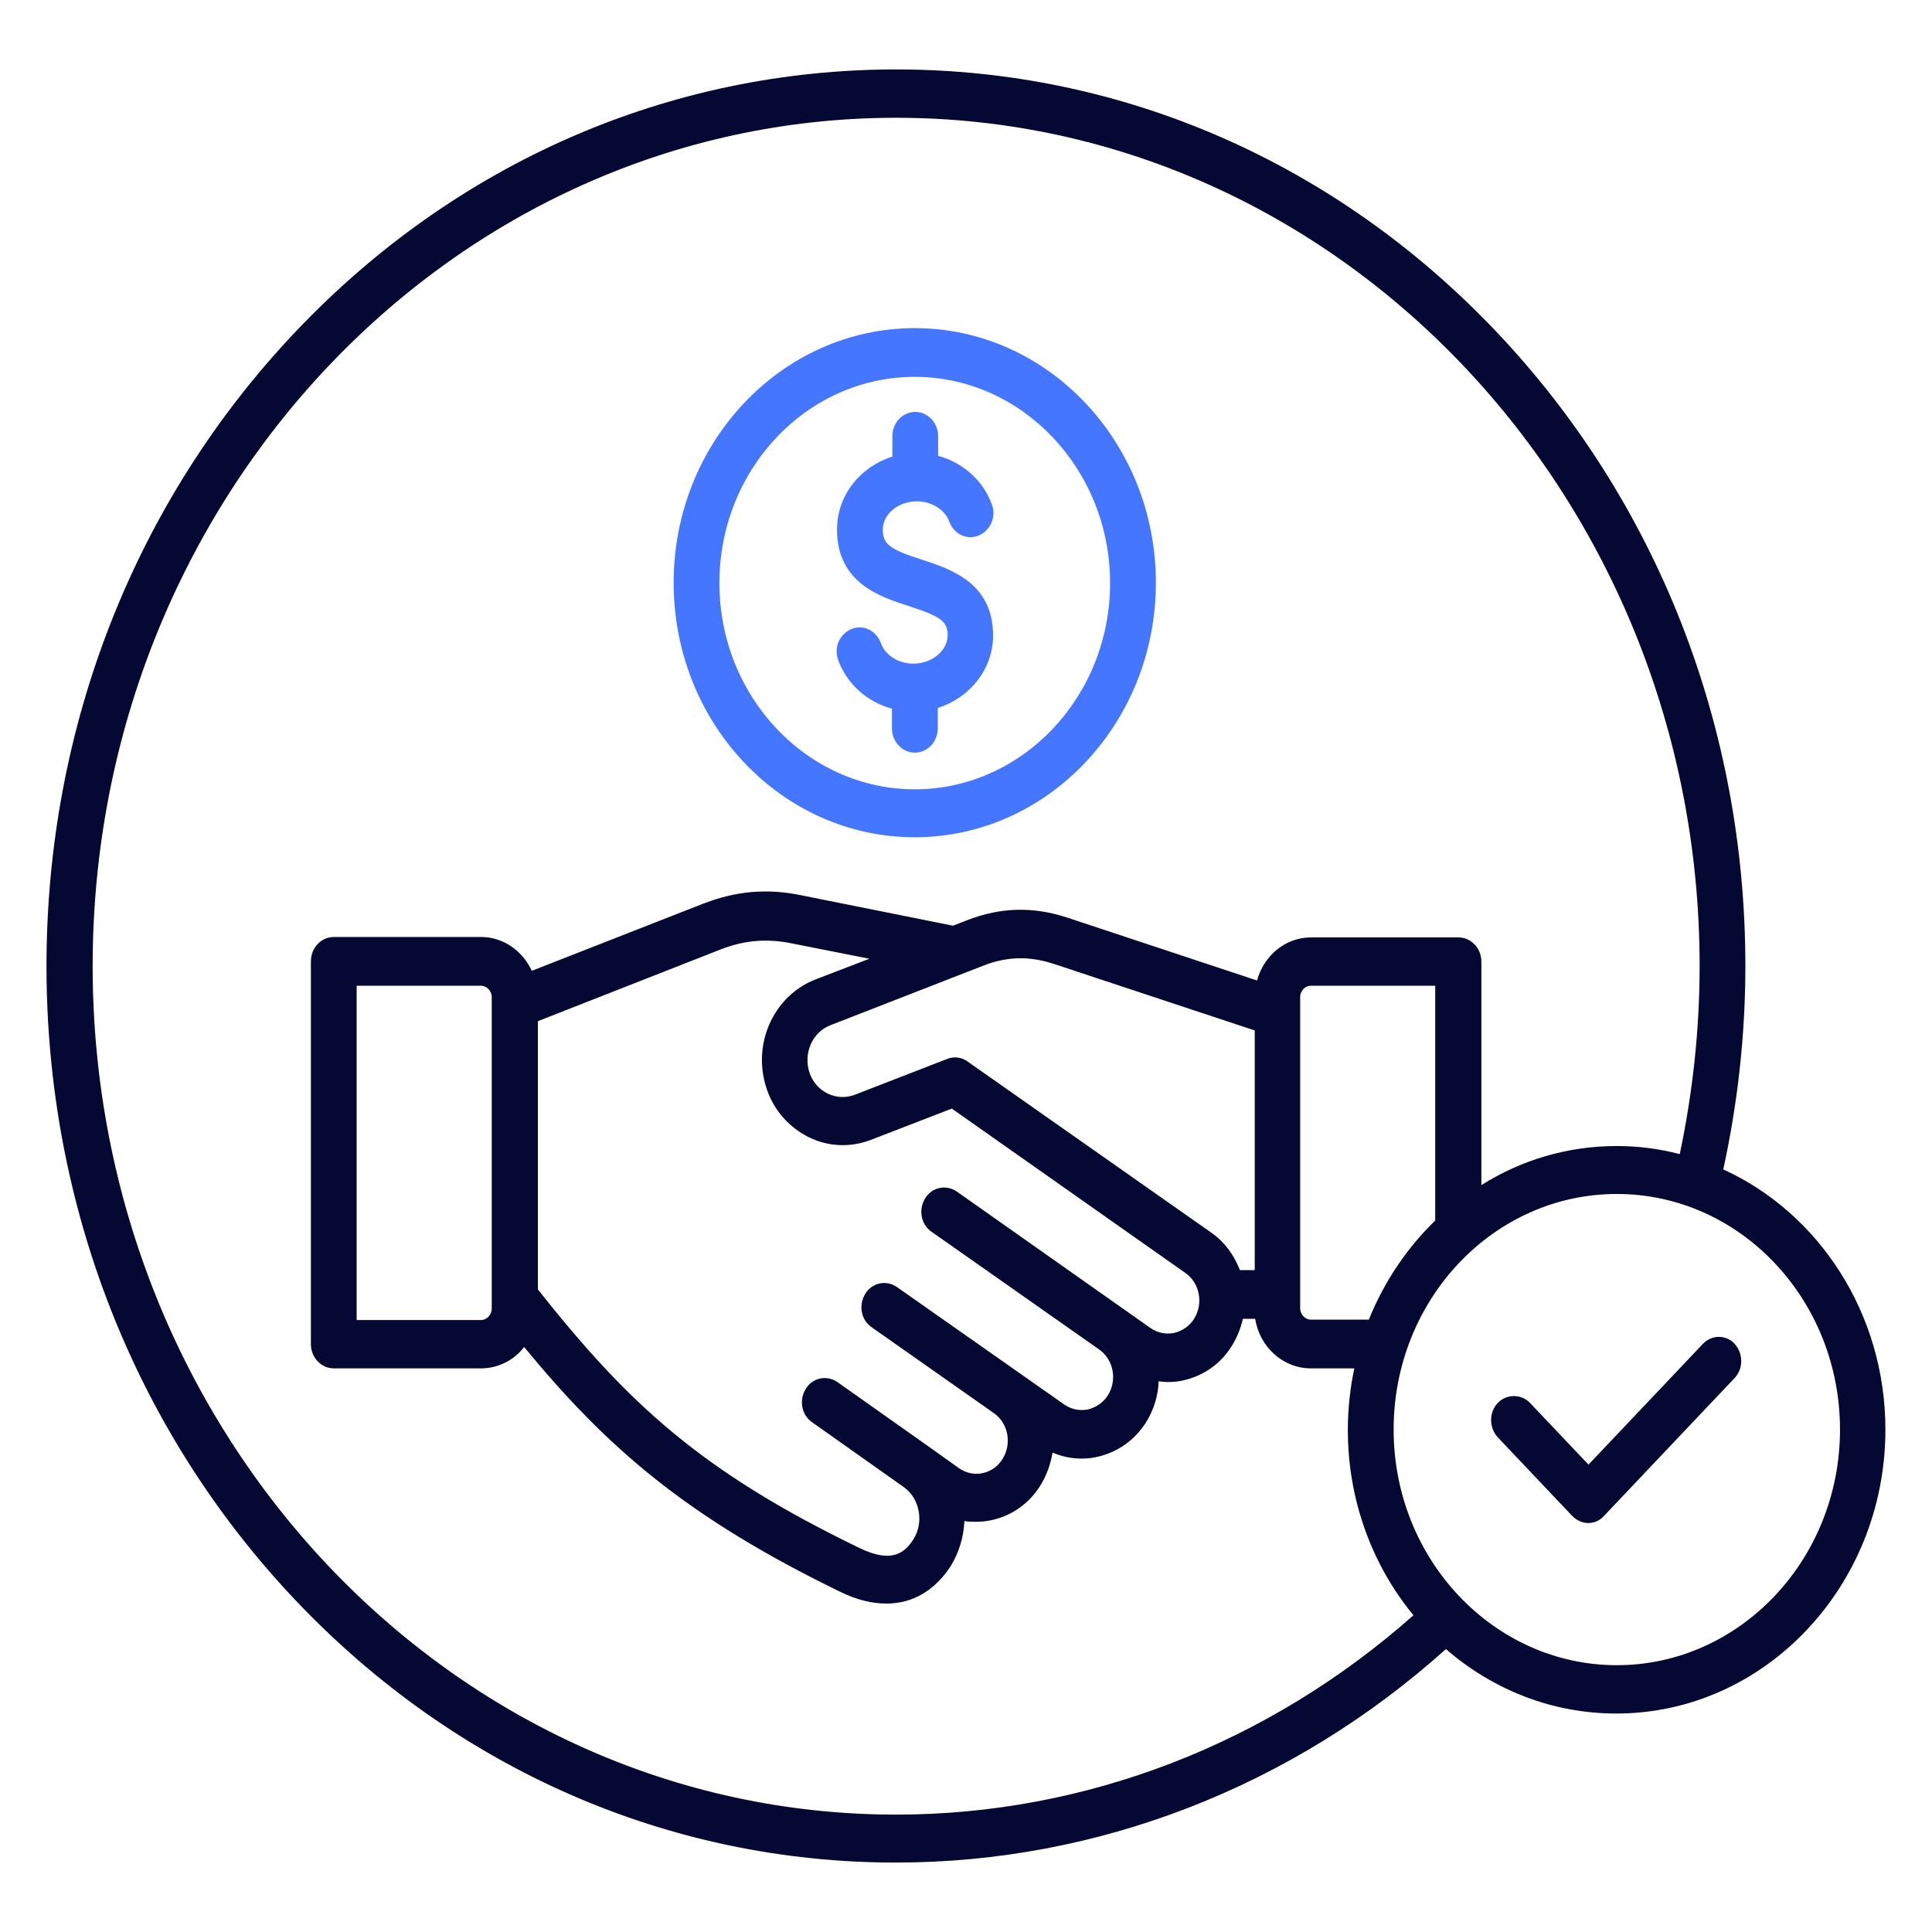 <svg width="50" height="50" viewBox="0 0 50 50" fill="none" xmlns="http://www.w3.org/2000/svg">
<g clip-path="url(#clip0_2466_33080)">
<path d="M23.637 17.175C23.252 17.175 22.906 16.956 22.798 16.643C22.679 16.32 22.343 16.153 22.037 16.279C21.731 16.404 21.573 16.758 21.692 17.081C21.919 17.706 22.442 18.165 23.084 18.342V18.853C23.084 19.197 23.351 19.479 23.676 19.479C24.002 19.479 24.269 19.197 24.269 18.853V18.322C25.098 18.061 25.701 17.321 25.701 16.445C25.701 15.08 24.595 14.725 23.864 14.486C23.015 14.215 22.847 14.079 22.847 13.704C22.847 13.308 23.242 12.974 23.726 12.974C24.111 12.974 24.456 13.193 24.565 13.495C24.683 13.819 25.019 13.985 25.325 13.86C25.631 13.735 25.789 13.381 25.671 13.058C25.444 12.432 24.921 11.973 24.279 11.796V11.286C24.279 10.942 24.012 10.66 23.686 10.66C23.36 10.66 23.094 10.942 23.094 11.286V11.817C22.265 12.078 21.662 12.818 21.662 13.704C21.662 15.09 22.778 15.445 23.518 15.684C24.348 15.955 24.526 16.08 24.526 16.445C24.516 16.852 24.111 17.175 23.637 17.175Z" fill="#4576FF"/>
<path d="M44.598 30.264C44.973 28.544 45.17 26.782 45.17 25C45.17 18.798 42.88 12.971 38.733 8.593C34.586 4.215 29.057 1.797 23.192 1.797C17.327 1.797 11.797 4.205 7.641 8.593C3.494 12.971 1.203 18.808 1.203 25C1.203 31.202 3.494 37.029 7.641 41.407C11.788 45.785 17.317 48.203 23.182 48.203C28.415 48.203 33.45 46.243 37.42 42.678C38.624 43.721 40.154 44.346 41.833 44.346C45.664 44.346 48.794 41.052 48.794 36.997C48.794 33.985 47.066 31.39 44.598 30.264ZM23.192 46.962C11.728 46.962 2.398 37.112 2.398 25C2.398 12.888 11.719 3.048 23.192 3.048C34.665 3.048 43.986 12.898 43.986 25C43.986 26.647 43.808 28.273 43.472 29.868C42.949 29.732 42.406 29.659 41.843 29.659C40.559 29.659 39.365 30.024 38.338 30.67V24.885C38.338 24.541 38.071 24.26 37.745 24.26H33.934C33.263 24.26 32.71 24.729 32.532 25.375L27.625 23.749C26.746 23.457 25.897 23.478 25.038 23.812L24.663 23.957L20.713 23.165C19.835 22.988 19.045 23.061 18.206 23.384L13.762 25.125C13.525 24.604 13.022 24.249 12.449 24.249H8.638C8.312 24.249 8.046 24.531 8.046 24.875V34.788C8.046 35.132 8.312 35.413 8.638 35.413H12.449C12.893 35.413 13.298 35.205 13.565 34.861C15.717 37.477 17.781 39.27 21.75 41.198C22.175 41.407 22.57 41.5 22.945 41.5C23.616 41.5 24.189 41.167 24.604 40.531C24.821 40.177 24.939 39.781 24.959 39.364C25.058 39.384 25.157 39.384 25.265 39.384C25.907 39.384 26.549 39.051 26.924 38.446C27.092 38.175 27.191 37.883 27.24 37.592C27.477 37.696 27.733 37.748 27.99 37.748C28.119 37.748 28.257 37.737 28.385 37.706C28.909 37.592 29.363 37.279 29.659 36.81C29.866 36.476 29.975 36.111 29.985 35.747C30.064 35.757 30.143 35.767 30.222 35.767C30.35 35.767 30.488 35.757 30.617 35.726C31.14 35.611 31.594 35.298 31.881 34.829C32.019 34.61 32.108 34.371 32.167 34.131H32.483C32.601 34.861 33.203 35.413 33.924 35.413H35.05C34.941 35.924 34.882 36.466 34.882 37.008C34.882 38.842 35.524 40.521 36.58 41.803C32.828 45.128 28.099 46.962 23.192 46.962ZM37.143 25.511V31.588C36.412 32.296 35.82 33.172 35.425 34.152H33.924C33.776 34.152 33.648 34.016 33.648 33.86V26.209V25.802C33.648 25.646 33.776 25.511 33.924 25.511H37.143ZM29.096 33.891L24.762 30.837C24.485 30.649 24.12 30.722 23.942 31.014C23.764 31.306 23.834 31.692 24.11 31.879L28.444 34.923C28.82 35.184 28.918 35.715 28.672 36.111C28.553 36.299 28.365 36.424 28.158 36.476C27.941 36.518 27.733 36.476 27.546 36.351L23.211 33.307C22.935 33.12 22.57 33.193 22.392 33.485C22.214 33.776 22.283 34.162 22.56 34.35L25.719 36.57C26.095 36.831 26.193 37.362 25.946 37.758C25.7 38.154 25.196 38.259 24.821 37.998L24.031 37.435L21.671 35.767C21.395 35.58 21.029 35.653 20.852 35.945C20.674 36.236 20.743 36.622 21.02 36.81L23.379 38.478C23.587 38.623 23.725 38.842 23.774 39.103C23.824 39.364 23.774 39.624 23.636 39.843C23.419 40.177 23.093 40.468 22.264 40.072C18.117 38.071 16.241 36.299 13.92 33.37V26.428L18.62 24.583C19.252 24.333 19.835 24.281 20.496 24.416L22.5 24.812L21.089 25.354C20.565 25.563 20.151 25.969 19.914 26.501C19.677 27.043 19.657 27.637 19.845 28.189C20.032 28.742 20.427 29.18 20.931 29.43C21.434 29.68 22.007 29.701 22.53 29.503L24.633 28.69L30.676 32.943C31.051 33.203 31.15 33.735 30.903 34.131C30.785 34.319 30.597 34.444 30.39 34.496C30.172 34.538 29.955 34.496 29.777 34.371L29.096 33.891ZM25.038 27.47C24.88 27.356 24.683 27.335 24.505 27.408L22.115 28.335C21.888 28.419 21.642 28.408 21.424 28.304C21.207 28.2 21.029 28.002 20.95 27.762C20.871 27.522 20.881 27.262 20.98 27.032C21.079 26.803 21.266 26.616 21.493 26.532L25.453 24.989C26.065 24.75 26.647 24.739 27.279 24.948L32.473 26.668V32.87H32.088C31.94 32.484 31.693 32.14 31.347 31.9L25.038 27.47ZM12.726 25.802V33.87C12.726 34.027 12.597 34.162 12.449 34.162H9.23V25.511H12.449C12.597 25.511 12.726 25.646 12.726 25.802ZM41.843 43.095C38.664 43.095 36.067 40.364 36.067 36.997C36.067 33.631 38.654 30.9 41.843 30.9C45.032 30.9 47.619 33.631 47.619 36.997C47.619 40.364 45.022 43.095 41.843 43.095Z" fill="#050833"/>
<path d="M23.674 21.668C27.11 21.668 29.914 18.718 29.914 15.08C29.914 11.453 27.12 8.492 23.674 8.492C20.238 8.492 17.434 11.442 17.434 15.08C17.434 18.718 20.228 21.668 23.674 21.668ZM23.674 9.753C26.458 9.753 28.729 12.151 28.729 15.09C28.729 18.03 26.458 20.427 23.674 20.427C20.889 20.427 18.618 18.03 18.618 15.09C18.618 12.14 20.889 9.753 23.674 9.753Z" fill="#4576FF"/>
<path d="M44.072 34.778L41.11 37.904L39.599 36.31C39.372 36.07 38.987 36.07 38.76 36.31C38.533 36.55 38.533 36.946 38.76 37.196L40.685 39.228C40.794 39.343 40.952 39.416 41.1 39.416C41.258 39.416 41.406 39.353 41.515 39.228L44.892 35.663C45.119 35.424 45.119 35.028 44.892 34.778C44.675 34.538 44.299 34.538 44.072 34.778Z" fill="#050833"/>
</g>
<defs>
<clipPath id="clip0_2466_33080">
<rect width="50" height="50" fill="white"/>
</clipPath>
</defs>
</svg>
